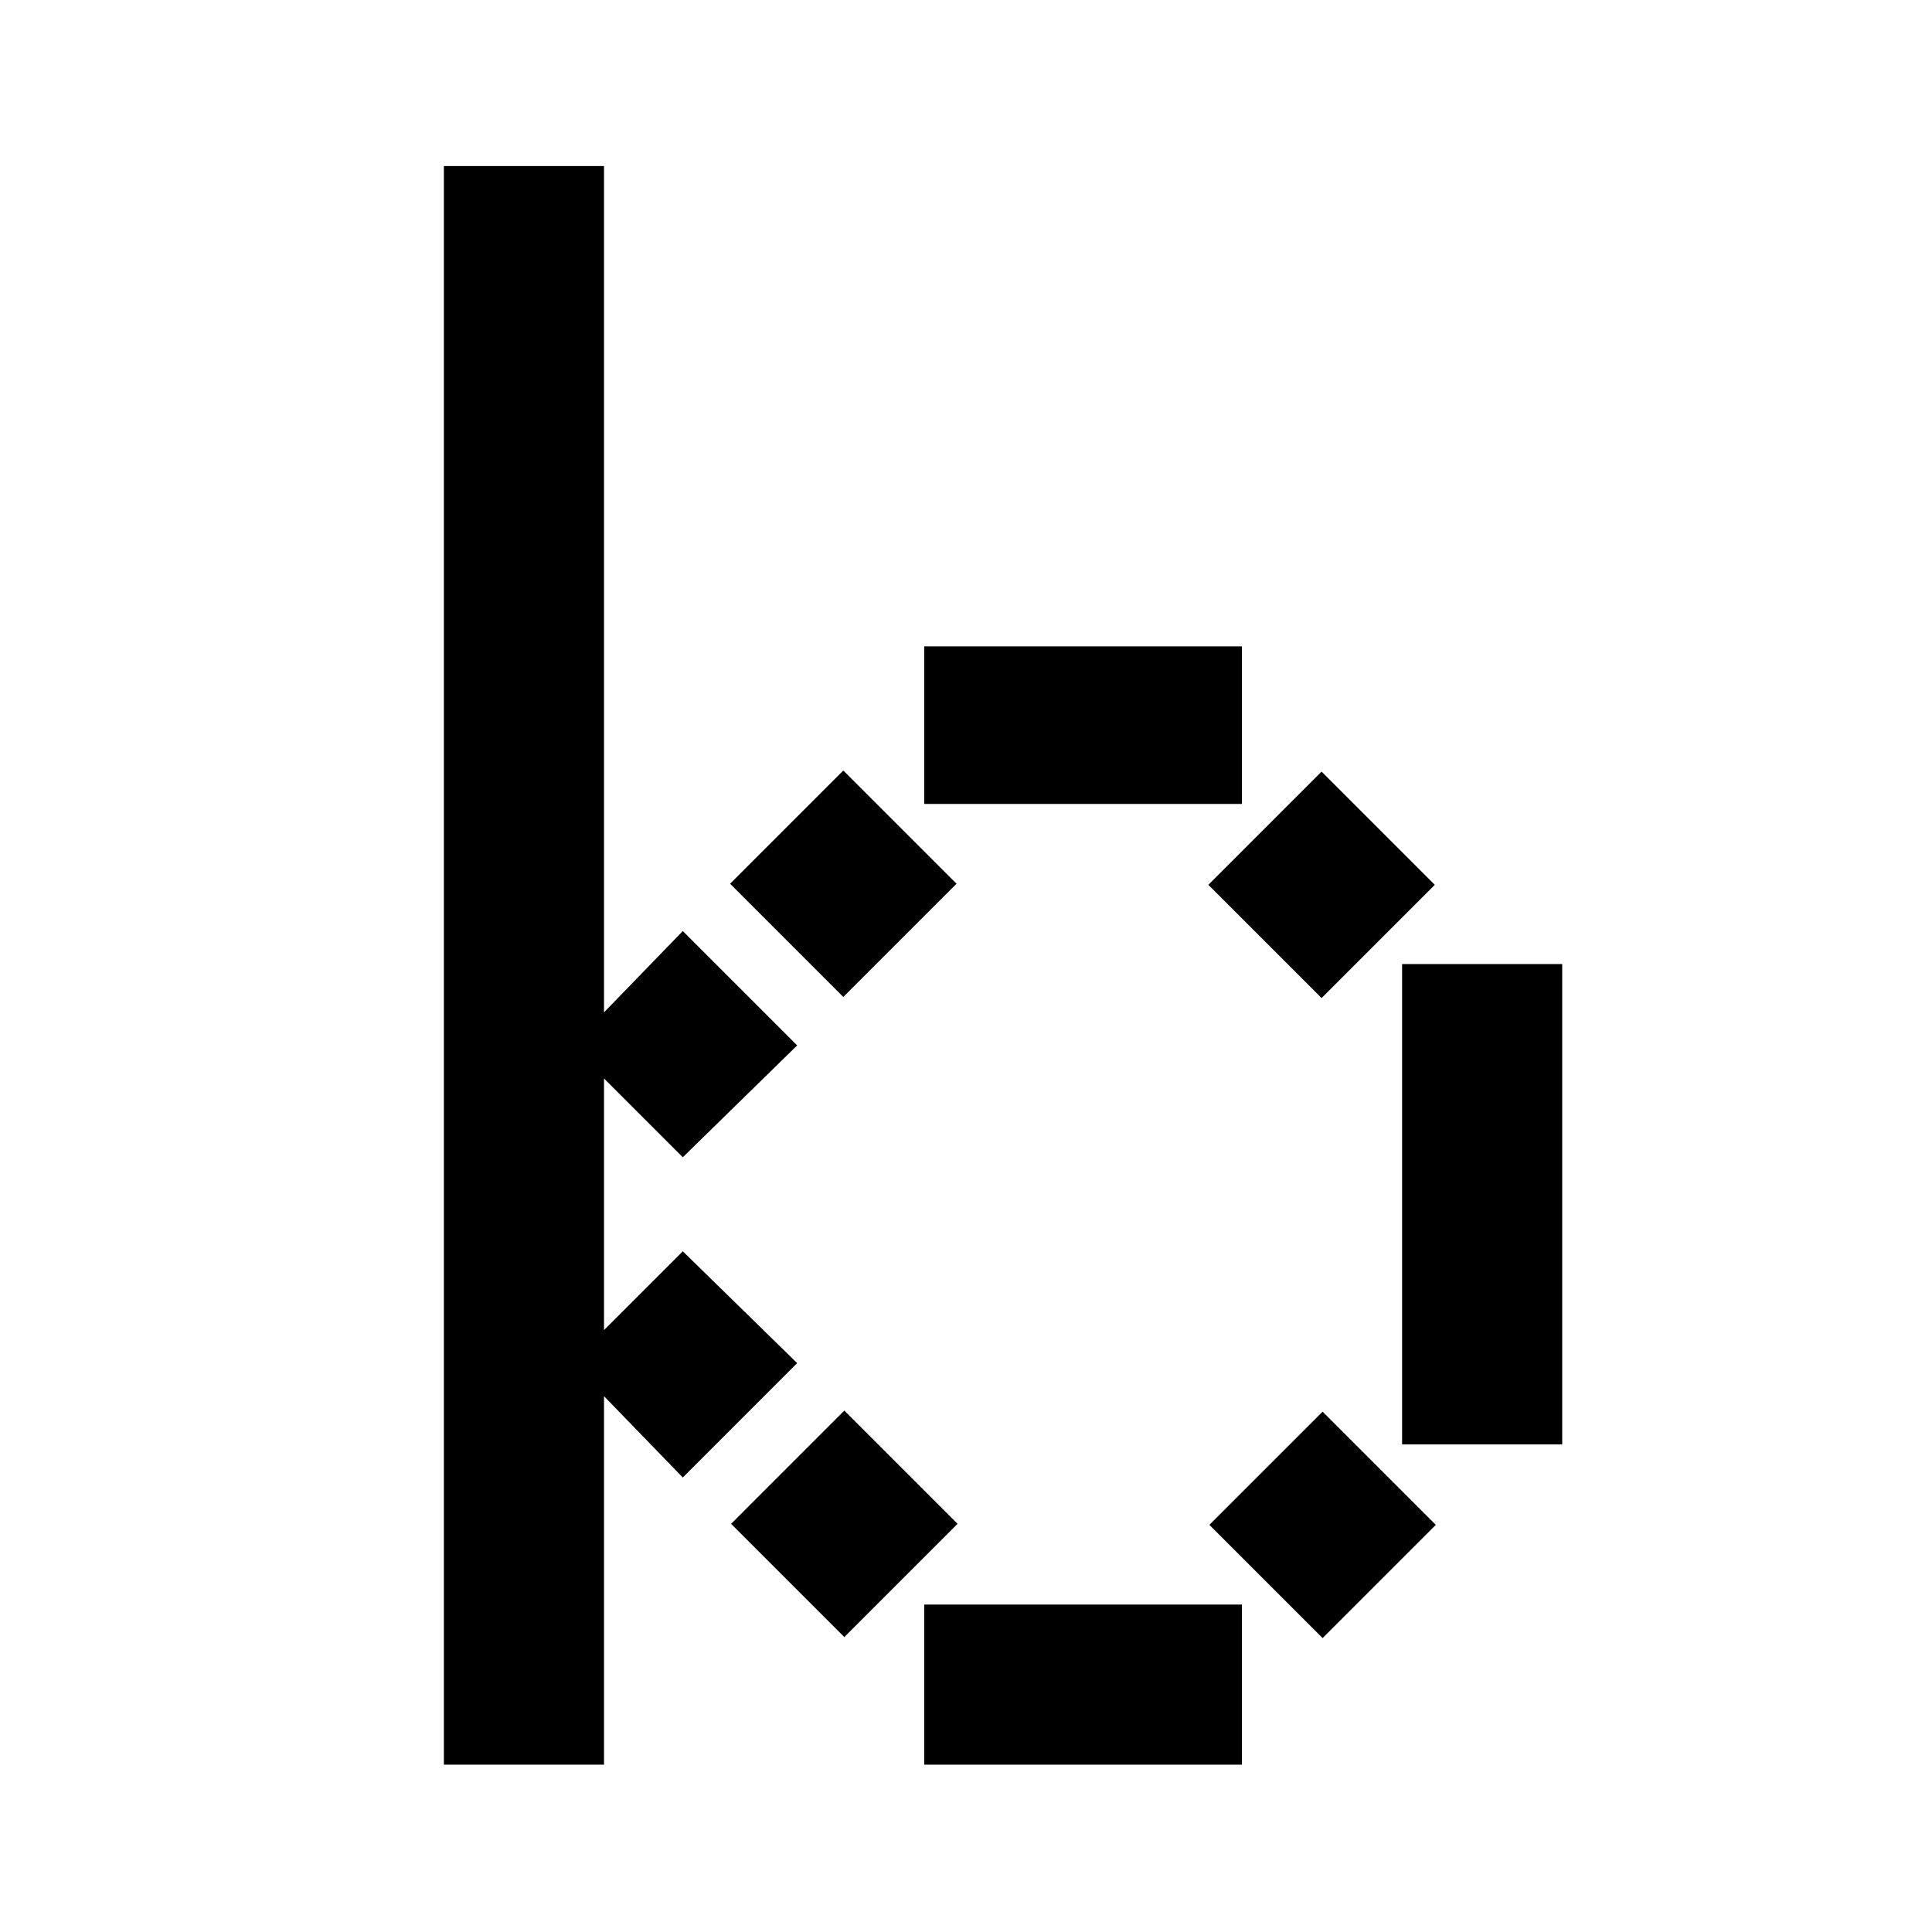 <svg width="128" height="128" viewBox="0 0 128 128" fill="none" xmlns="http://www.w3.org/2000/svg">
<path d="M82.28 53.263V42.823H71.84H61.231V53.263H71.84H82.28Z" fill="black"/>
<path d="M55.872 51.049L48.371 58.55L55.872 66.052L63.373 58.55L55.872 51.049Z" fill="black"/>
<path d="M55.938 93.456L48.437 100.958L55.938 108.459L63.44 100.958L55.938 93.456Z" fill="black"/>
<path d="M87.626 93.525L80.124 101.026L87.626 108.527L95.127 101.026L87.626 93.525Z" fill="black"/>
<path d="M87.557 51.122L80.056 58.623L87.557 66.124L95.058 58.623L87.557 51.122Z" fill="black"/>
<path d="M92.892 74.48V85.089V95.697H103.501V85.089V74.48V63.872H92.892V74.48Z" fill="black"/>
<path d="M45.237 82.901L40.017 88.121V85.09V74.482V71.451L45.237 76.671L52.814 69.262L45.237 61.684L40.017 67.073V63.873V53.265V42.825V32.217V21.608V11H29.408V21.608V32.217V42.825V53.265V63.873V74.482V85.09V95.699V106.307V116.915H40.017V106.307V95.699V92.499L45.237 97.888L52.814 90.31L45.237 82.901Z" fill="black"/>
<path d="M61.231 106.306V116.914H71.84H82.28V106.306H71.84H61.231Z" fill="black"/>
</svg>
